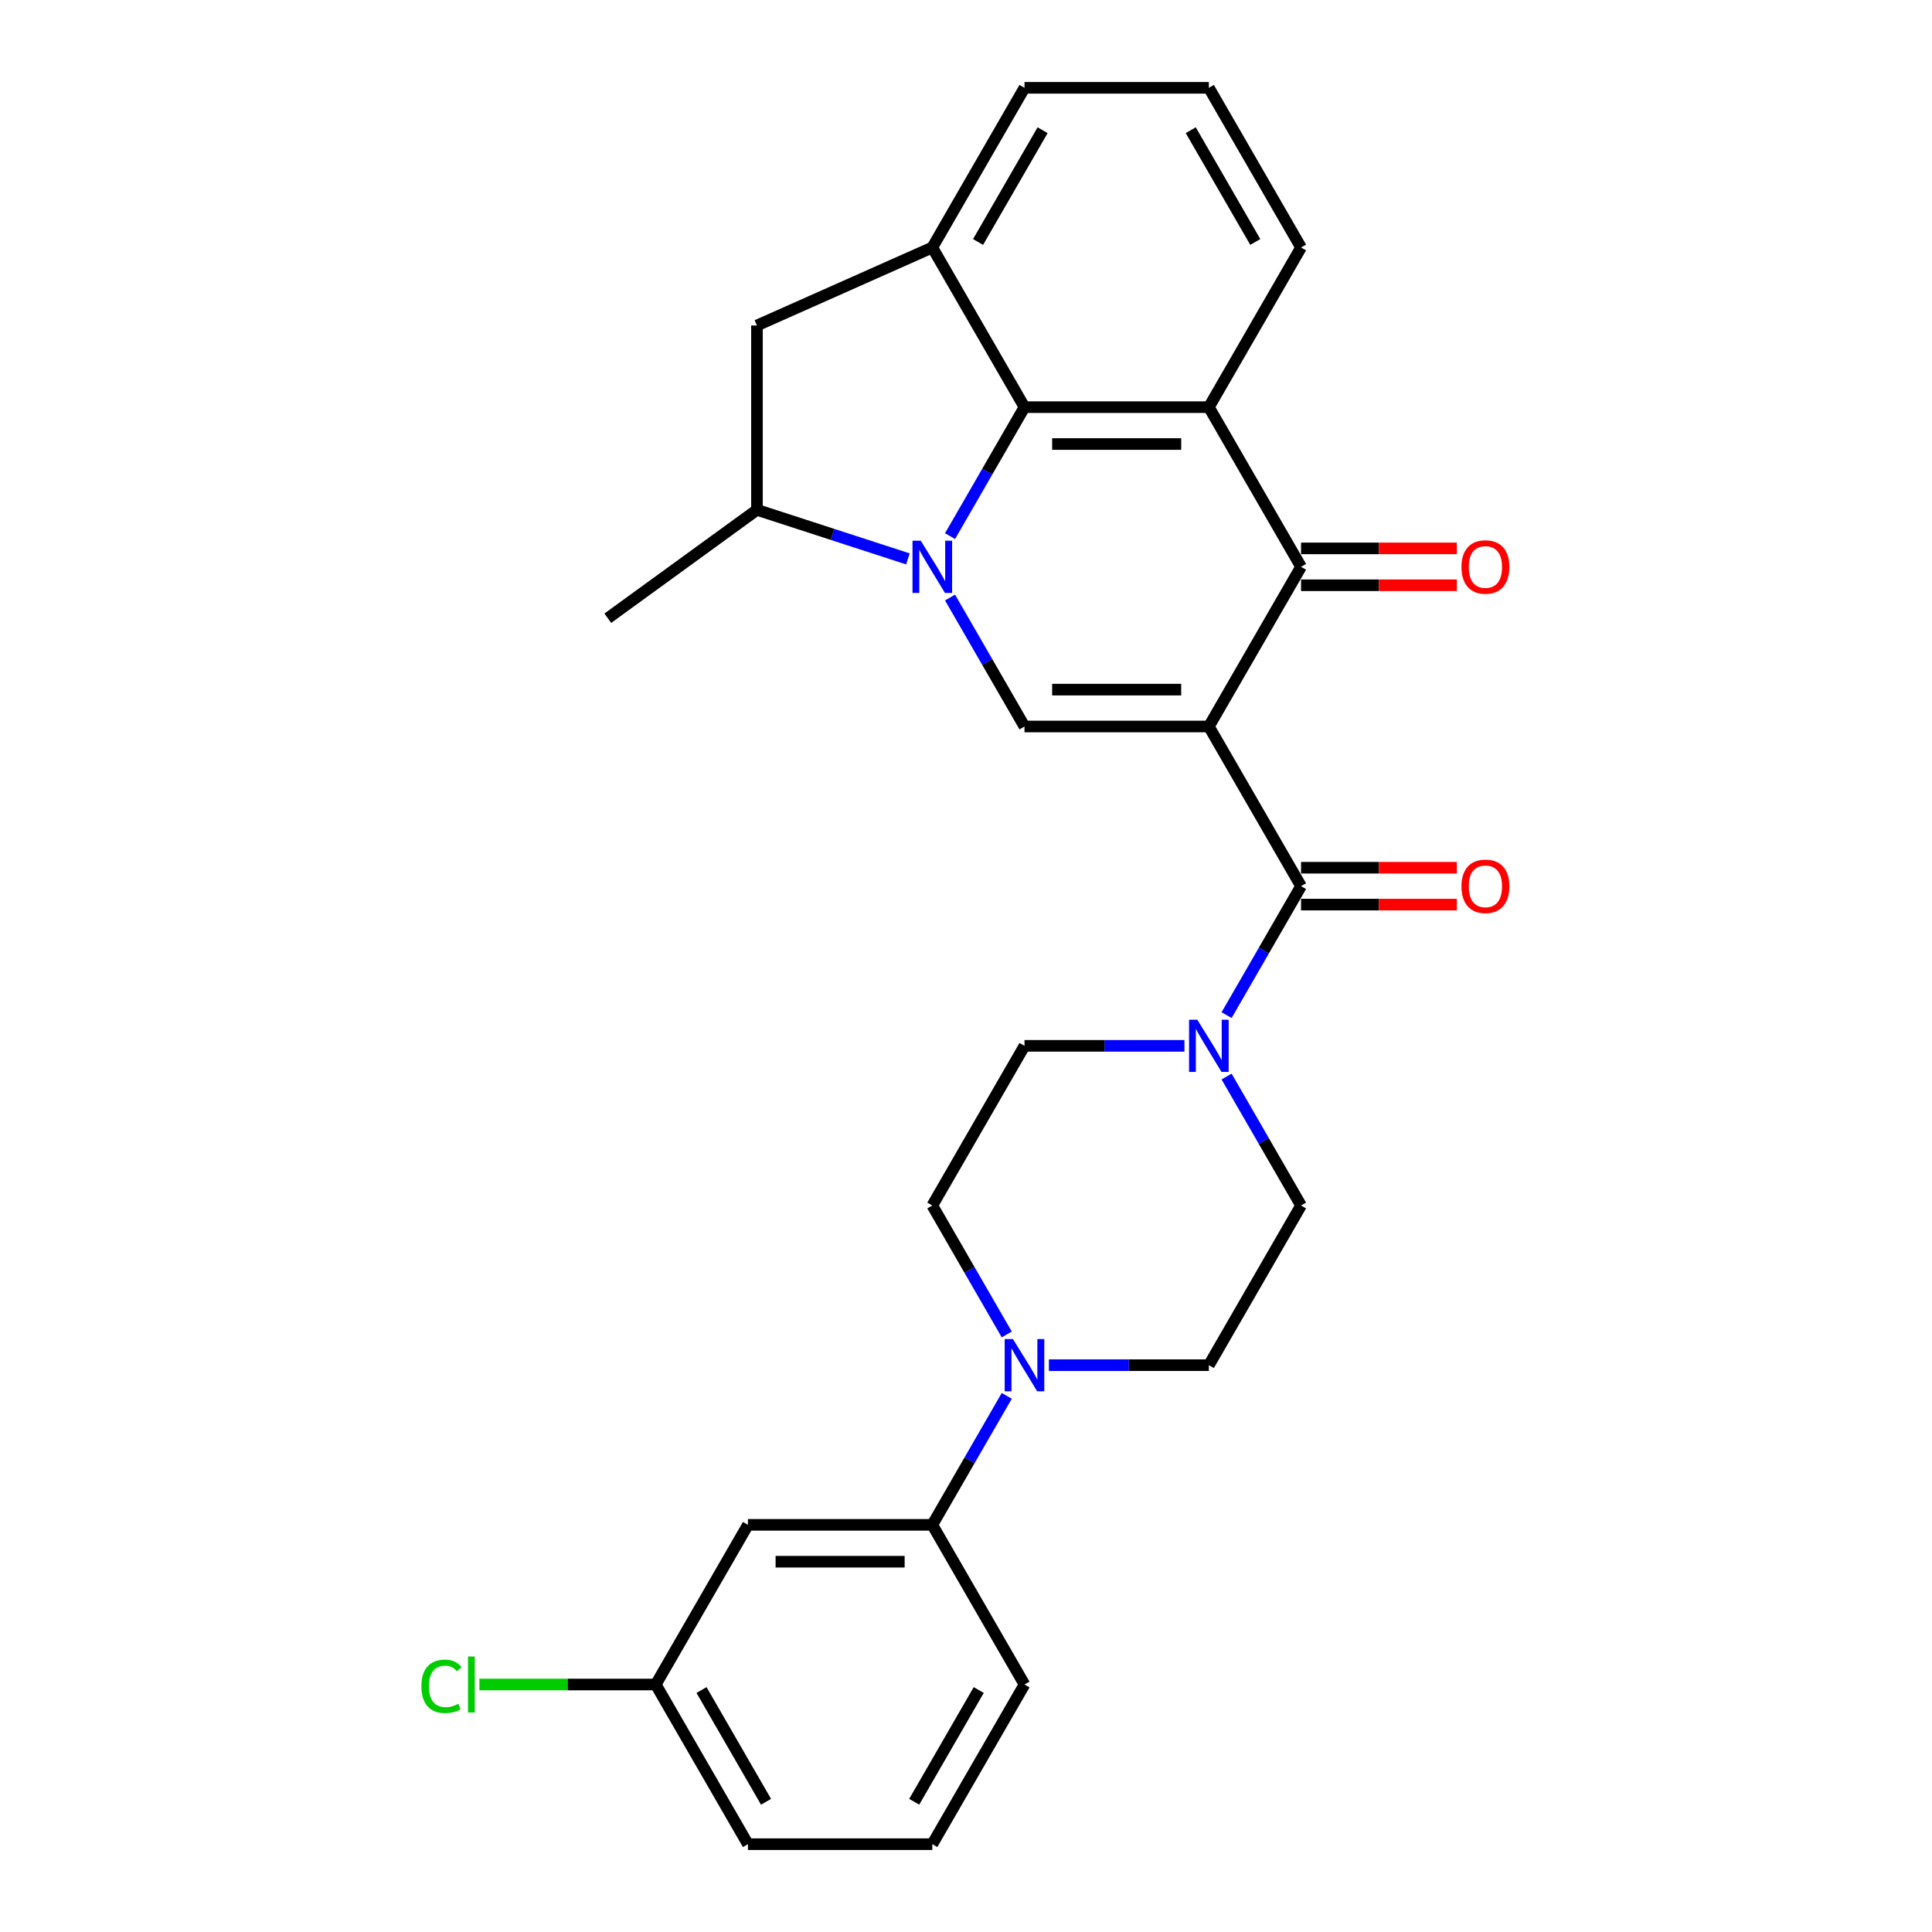 <?xml version='1.0' encoding='iso-8859-1'?>
<svg version='1.1' baseProfile='full'
              xmlns='http://www.w3.org/2000/svg'
                      xmlns:rdkit='http://www.rdkit.org/xml'
                      xmlns:xlink='http://www.w3.org/1999/xlink'
                  xml:space='preserve'
width='1000px' height='1000px' viewBox='0 0 1000 1000'>
<!-- END OF HEADER -->
<rect style='opacity:1.0;fill:#FFFFFF;stroke:none' width='1000' height='1000' x='0' y='0'> </rect>
<path class='bond-1' d='M 625.705,376.033 L 530.276,376.033' style='fill:none;fill-rule:evenodd;stroke:#000000;stroke-width:6px;stroke-linecap:butt;stroke-linejoin:miter;stroke-opacity:1' />
<path class='bond-1' d='M 611.391,356.947 L 544.59,356.947' style='fill:none;fill-rule:evenodd;stroke:#000000;stroke-width:6px;stroke-linecap:butt;stroke-linejoin:miter;stroke-opacity:1' />
<path class='bond-2' d='M 625.705,376.033 L 673.42,293.388' style='fill:none;fill-rule:evenodd;stroke:#000000;stroke-width:6px;stroke-linecap:butt;stroke-linejoin:miter;stroke-opacity:1' />
<path class='bond-5' d='M 625.705,376.033 L 673.42,458.678' style='fill:none;fill-rule:evenodd;stroke:#000000;stroke-width:6px;stroke-linecap:butt;stroke-linejoin:miter;stroke-opacity:1' />
<path class='bond-0' d='M 491.74,309.287 L 511.008,342.66' style='fill:none;fill-rule:evenodd;stroke:#0000FF;stroke-width:6px;stroke-linecap:butt;stroke-linejoin:miter;stroke-opacity:1' />
<path class='bond-0' d='M 511.008,342.66 L 530.276,376.033' style='fill:none;fill-rule:evenodd;stroke:#000000;stroke-width:6px;stroke-linecap:butt;stroke-linejoin:miter;stroke-opacity:1' />
<path class='bond-9' d='M 469.926,289.283 L 430.864,276.591' style='fill:none;fill-rule:evenodd;stroke:#0000FF;stroke-width:6px;stroke-linecap:butt;stroke-linejoin:miter;stroke-opacity:1' />
<path class='bond-9' d='M 430.864,276.591 L 391.802,263.899' style='fill:none;fill-rule:evenodd;stroke:#000000;stroke-width:6px;stroke-linecap:butt;stroke-linejoin:miter;stroke-opacity:1' />
<path class='bond-28' d='M 491.74,277.49 L 511.008,244.117' style='fill:none;fill-rule:evenodd;stroke:#0000FF;stroke-width:6px;stroke-linecap:butt;stroke-linejoin:miter;stroke-opacity:1' />
<path class='bond-28' d='M 511.008,244.117 L 530.276,210.744' style='fill:none;fill-rule:evenodd;stroke:#000000;stroke-width:6px;stroke-linecap:butt;stroke-linejoin:miter;stroke-opacity:1' />
<path class='bond-4' d='M 673.42,293.388 L 625.705,210.744' style='fill:none;fill-rule:evenodd;stroke:#000000;stroke-width:6px;stroke-linecap:butt;stroke-linejoin:miter;stroke-opacity:1' />
<path class='bond-13' d='M 673.42,302.931 L 713.739,302.931' style='fill:none;fill-rule:evenodd;stroke:#000000;stroke-width:6px;stroke-linecap:butt;stroke-linejoin:miter;stroke-opacity:1' />
<path class='bond-13' d='M 713.739,302.931 L 754.059,302.931' style='fill:none;fill-rule:evenodd;stroke:#FF0000;stroke-width:6px;stroke-linecap:butt;stroke-linejoin:miter;stroke-opacity:1' />
<path class='bond-13' d='M 673.42,283.845 L 713.739,283.845' style='fill:none;fill-rule:evenodd;stroke:#000000;stroke-width:6px;stroke-linecap:butt;stroke-linejoin:miter;stroke-opacity:1' />
<path class='bond-13' d='M 713.739,283.845 L 754.059,283.845' style='fill:none;fill-rule:evenodd;stroke:#FF0000;stroke-width:6px;stroke-linecap:butt;stroke-linejoin:miter;stroke-opacity:1' />
<path class='bond-3' d='M 530.276,210.744 L 625.705,210.744' style='fill:none;fill-rule:evenodd;stroke:#000000;stroke-width:6px;stroke-linecap:butt;stroke-linejoin:miter;stroke-opacity:1' />
<path class='bond-3' d='M 544.59,229.83 L 611.391,229.83' style='fill:none;fill-rule:evenodd;stroke:#000000;stroke-width:6px;stroke-linecap:butt;stroke-linejoin:miter;stroke-opacity:1' />
<path class='bond-7' d='M 530.276,210.744 L 482.561,128.099' style='fill:none;fill-rule:evenodd;stroke:#000000;stroke-width:6px;stroke-linecap:butt;stroke-linejoin:miter;stroke-opacity:1' />
<path class='bond-20' d='M 625.705,210.744 L 673.42,128.099' style='fill:none;fill-rule:evenodd;stroke:#000000;stroke-width:6px;stroke-linecap:butt;stroke-linejoin:miter;stroke-opacity:1' />
<path class='bond-6' d='M 673.42,458.678 L 654.152,492.051' style='fill:none;fill-rule:evenodd;stroke:#000000;stroke-width:6px;stroke-linecap:butt;stroke-linejoin:miter;stroke-opacity:1' />
<path class='bond-6' d='M 654.152,492.051 L 634.884,525.424' style='fill:none;fill-rule:evenodd;stroke:#0000FF;stroke-width:6px;stroke-linecap:butt;stroke-linejoin:miter;stroke-opacity:1' />
<path class='bond-14' d='M 673.42,468.221 L 713.739,468.221' style='fill:none;fill-rule:evenodd;stroke:#000000;stroke-width:6px;stroke-linecap:butt;stroke-linejoin:miter;stroke-opacity:1' />
<path class='bond-14' d='M 713.739,468.221 L 754.059,468.221' style='fill:none;fill-rule:evenodd;stroke:#FF0000;stroke-width:6px;stroke-linecap:butt;stroke-linejoin:miter;stroke-opacity:1' />
<path class='bond-14' d='M 673.42,449.135 L 713.739,449.135' style='fill:none;fill-rule:evenodd;stroke:#000000;stroke-width:6px;stroke-linecap:butt;stroke-linejoin:miter;stroke-opacity:1' />
<path class='bond-14' d='M 713.739,449.135 L 754.059,449.135' style='fill:none;fill-rule:evenodd;stroke:#FF0000;stroke-width:6px;stroke-linecap:butt;stroke-linejoin:miter;stroke-opacity:1' />
<path class='bond-15' d='M 613.071,541.322 L 571.673,541.322' style='fill:none;fill-rule:evenodd;stroke:#0000FF;stroke-width:6px;stroke-linecap:butt;stroke-linejoin:miter;stroke-opacity:1' />
<path class='bond-15' d='M 571.673,541.322 L 530.276,541.322' style='fill:none;fill-rule:evenodd;stroke:#000000;stroke-width:6px;stroke-linecap:butt;stroke-linejoin:miter;stroke-opacity:1' />
<path class='bond-16' d='M 634.884,557.221 L 654.152,590.594' style='fill:none;fill-rule:evenodd;stroke:#0000FF;stroke-width:6px;stroke-linecap:butt;stroke-linejoin:miter;stroke-opacity:1' />
<path class='bond-16' d='M 654.152,590.594 L 673.42,623.967' style='fill:none;fill-rule:evenodd;stroke:#000000;stroke-width:6px;stroke-linecap:butt;stroke-linejoin:miter;stroke-opacity:1' />
<path class='bond-30' d='M 482.561,128.099 L 391.802,168.469' style='fill:none;fill-rule:evenodd;stroke:#000000;stroke-width:6px;stroke-linecap:butt;stroke-linejoin:miter;stroke-opacity:1' />
<path class='bond-31' d='M 482.561,128.099 L 530.276,45.455' style='fill:none;fill-rule:evenodd;stroke:#000000;stroke-width:6px;stroke-linecap:butt;stroke-linejoin:miter;stroke-opacity:1' />
<path class='bond-31' d='M 506.247,125.245 L 539.647,67.394' style='fill:none;fill-rule:evenodd;stroke:#000000;stroke-width:6px;stroke-linecap:butt;stroke-linejoin:miter;stroke-opacity:1' />
<path class='bond-8' d='M 542.911,706.612 L 584.308,706.612' style='fill:none;fill-rule:evenodd;stroke:#0000FF;stroke-width:6px;stroke-linecap:butt;stroke-linejoin:miter;stroke-opacity:1' />
<path class='bond-8' d='M 584.308,706.612 L 625.705,706.612' style='fill:none;fill-rule:evenodd;stroke:#000000;stroke-width:6px;stroke-linecap:butt;stroke-linejoin:miter;stroke-opacity:1' />
<path class='bond-11' d='M 521.097,722.51 L 501.829,755.883' style='fill:none;fill-rule:evenodd;stroke:#0000FF;stroke-width:6px;stroke-linecap:butt;stroke-linejoin:miter;stroke-opacity:1' />
<path class='bond-11' d='M 501.829,755.883 L 482.561,789.256' style='fill:none;fill-rule:evenodd;stroke:#000000;stroke-width:6px;stroke-linecap:butt;stroke-linejoin:miter;stroke-opacity:1' />
<path class='bond-29' d='M 521.097,690.713 L 501.829,657.34' style='fill:none;fill-rule:evenodd;stroke:#0000FF;stroke-width:6px;stroke-linecap:butt;stroke-linejoin:miter;stroke-opacity:1' />
<path class='bond-29' d='M 501.829,657.34 L 482.561,623.967' style='fill:none;fill-rule:evenodd;stroke:#000000;stroke-width:6px;stroke-linecap:butt;stroke-linejoin:miter;stroke-opacity:1' />
<path class='bond-10' d='M 391.802,263.899 L 391.802,168.469' style='fill:none;fill-rule:evenodd;stroke:#000000;stroke-width:6px;stroke-linecap:butt;stroke-linejoin:miter;stroke-opacity:1' />
<path class='bond-24' d='M 391.802,263.899 L 314.597,319.991' style='fill:none;fill-rule:evenodd;stroke:#000000;stroke-width:6px;stroke-linecap:butt;stroke-linejoin:miter;stroke-opacity:1' />
<path class='bond-12' d='M 482.561,789.256 L 387.131,789.256' style='fill:none;fill-rule:evenodd;stroke:#000000;stroke-width:6px;stroke-linecap:butt;stroke-linejoin:miter;stroke-opacity:1' />
<path class='bond-12' d='M 468.246,808.342 L 401.445,808.342' style='fill:none;fill-rule:evenodd;stroke:#000000;stroke-width:6px;stroke-linecap:butt;stroke-linejoin:miter;stroke-opacity:1' />
<path class='bond-23' d='M 482.561,789.256 L 530.276,871.901' style='fill:none;fill-rule:evenodd;stroke:#000000;stroke-width:6px;stroke-linecap:butt;stroke-linejoin:miter;stroke-opacity:1' />
<path class='bond-19' d='M 387.131,789.256 L 339.416,871.901' style='fill:none;fill-rule:evenodd;stroke:#000000;stroke-width:6px;stroke-linecap:butt;stroke-linejoin:miter;stroke-opacity:1' />
<path class='bond-17' d='M 530.276,541.322 L 482.561,623.967' style='fill:none;fill-rule:evenodd;stroke:#000000;stroke-width:6px;stroke-linecap:butt;stroke-linejoin:miter;stroke-opacity:1' />
<path class='bond-18' d='M 673.42,623.967 L 625.705,706.612' style='fill:none;fill-rule:evenodd;stroke:#000000;stroke-width:6px;stroke-linecap:butt;stroke-linejoin:miter;stroke-opacity:1' />
<path class='bond-22' d='M 339.416,871.901 L 293.772,871.901' style='fill:none;fill-rule:evenodd;stroke:#000000;stroke-width:6px;stroke-linecap:butt;stroke-linejoin:miter;stroke-opacity:1' />
<path class='bond-22' d='M 293.772,871.901 L 248.128,871.901' style='fill:none;fill-rule:evenodd;stroke:#00CC00;stroke-width:6px;stroke-linecap:butt;stroke-linejoin:miter;stroke-opacity:1' />
<path class='bond-32' d='M 339.416,871.901 L 387.131,954.545' style='fill:none;fill-rule:evenodd;stroke:#000000;stroke-width:6px;stroke-linecap:butt;stroke-linejoin:miter;stroke-opacity:1' />
<path class='bond-32' d='M 363.102,874.755 L 396.503,932.606' style='fill:none;fill-rule:evenodd;stroke:#000000;stroke-width:6px;stroke-linecap:butt;stroke-linejoin:miter;stroke-opacity:1' />
<path class='bond-25' d='M 673.42,128.099 L 625.705,45.455' style='fill:none;fill-rule:evenodd;stroke:#000000;stroke-width:6px;stroke-linecap:butt;stroke-linejoin:miter;stroke-opacity:1' />
<path class='bond-25' d='M 649.734,125.245 L 616.334,67.394' style='fill:none;fill-rule:evenodd;stroke:#000000;stroke-width:6px;stroke-linecap:butt;stroke-linejoin:miter;stroke-opacity:1' />
<path class='bond-21' d='M 530.276,45.455 L 625.705,45.455' style='fill:none;fill-rule:evenodd;stroke:#000000;stroke-width:6px;stroke-linecap:butt;stroke-linejoin:miter;stroke-opacity:1' />
<path class='bond-26' d='M 530.276,871.901 L 482.561,954.545' style='fill:none;fill-rule:evenodd;stroke:#000000;stroke-width:6px;stroke-linecap:butt;stroke-linejoin:miter;stroke-opacity:1' />
<path class='bond-26' d='M 506.589,874.755 L 473.189,932.606' style='fill:none;fill-rule:evenodd;stroke:#000000;stroke-width:6px;stroke-linecap:butt;stroke-linejoin:miter;stroke-opacity:1' />
<path class='bond-27' d='M 482.561,954.545 L 387.131,954.545' style='fill:none;fill-rule:evenodd;stroke:#000000;stroke-width:6px;stroke-linecap:butt;stroke-linejoin:miter;stroke-opacity:1' />
<path  class='atom-1' d='M 476.587 279.876
L 485.443 294.19
Q 486.321 295.602, 487.733 298.16
Q 489.145 300.717, 489.222 300.87
L 489.222 279.876
L 492.81 279.876
L 492.81 306.901
L 489.107 306.901
L 479.602 291.251
Q 478.495 289.419, 477.312 287.319
Q 476.167 285.22, 475.823 284.571
L 475.823 306.901
L 472.312 306.901
L 472.312 279.876
L 476.587 279.876
' fill='#0000FF'/>
<path  class='atom-7' d='M 619.732 527.809
L 628.587 542.124
Q 629.465 543.536, 630.878 546.094
Q 632.29 548.651, 632.366 548.804
L 632.366 527.809
L 635.955 527.809
L 635.955 554.835
L 632.252 554.835
L 622.747 539.185
Q 621.64 537.352, 620.457 535.253
Q 619.312 533.154, 618.968 532.505
L 618.968 554.835
L 615.456 554.835
L 615.456 527.809
L 619.732 527.809
' fill='#0000FF'/>
<path  class='atom-9' d='M 524.302 693.099
L 533.158 707.413
Q 534.036 708.826, 535.448 711.383
Q 536.86 713.941, 536.937 714.093
L 536.937 693.099
L 540.525 693.099
L 540.525 720.124
L 536.822 720.124
L 527.317 704.474
Q 526.21 702.642, 525.027 700.542
Q 523.882 698.443, 523.538 697.794
L 523.538 720.124
L 520.026 720.124
L 520.026 693.099
L 524.302 693.099
' fill='#0000FF'/>
<path  class='atom-14' d='M 756.444 293.465
Q 756.444 286.976, 759.651 283.349
Q 762.857 279.723, 768.85 279.723
Q 774.843 279.723, 778.05 283.349
Q 781.256 286.976, 781.256 293.465
Q 781.256 300.03, 778.011 303.771
Q 774.767 307.474, 768.85 307.474
Q 762.895 307.474, 759.651 303.771
Q 756.444 300.069, 756.444 293.465
M 768.85 304.42
Q 772.973 304.42, 775.187 301.672
Q 777.439 298.885, 777.439 293.465
Q 777.439 288.159, 775.187 285.487
Q 772.973 282.777, 768.85 282.777
Q 764.728 282.777, 762.475 285.449
Q 760.261 288.121, 760.261 293.465
Q 760.261 298.923, 762.475 301.672
Q 764.728 304.42, 768.85 304.42
' fill='#FF0000'/>
<path  class='atom-15' d='M 756.444 458.754
Q 756.444 452.265, 759.651 448.638
Q 762.857 445.012, 768.85 445.012
Q 774.843 445.012, 778.05 448.638
Q 781.256 452.265, 781.256 458.754
Q 781.256 465.32, 778.011 469.06
Q 774.767 472.763, 768.85 472.763
Q 762.895 472.763, 759.651 469.06
Q 756.444 465.358, 756.444 458.754
M 768.85 469.709
Q 772.973 469.709, 775.187 466.961
Q 777.439 464.174, 777.439 458.754
Q 777.439 453.448, 775.187 450.776
Q 772.973 448.066, 768.85 448.066
Q 764.728 448.066, 762.475 450.738
Q 760.261 453.41, 760.261 458.754
Q 760.261 464.213, 762.475 466.961
Q 764.728 469.709, 768.85 469.709
' fill='#FF0000'/>
<path  class='atom-23' d='M 218.106 872.836
Q 218.106 866.118, 221.236 862.606
Q 224.404 859.056, 230.397 859.056
Q 235.97 859.056, 238.948 862.988
L 236.428 865.049
Q 234.252 862.186, 230.397 862.186
Q 226.313 862.186, 224.137 864.934
Q 221.999 867.645, 221.999 872.836
Q 221.999 878.18, 224.213 880.928
Q 226.465 883.677, 230.817 883.677
Q 233.794 883.677, 237.268 881.883
L 238.337 884.746
Q 236.924 885.662, 234.787 886.196
Q 232.649 886.731, 230.283 886.731
Q 224.404 886.731, 221.236 883.142
Q 218.106 879.554, 218.106 872.836
' fill='#00CC00'/>
<path  class='atom-23' d='M 242.23 857.415
L 245.742 857.415
L 245.742 886.387
L 242.23 886.387
L 242.23 857.415
' fill='#00CC00'/>
</svg>
